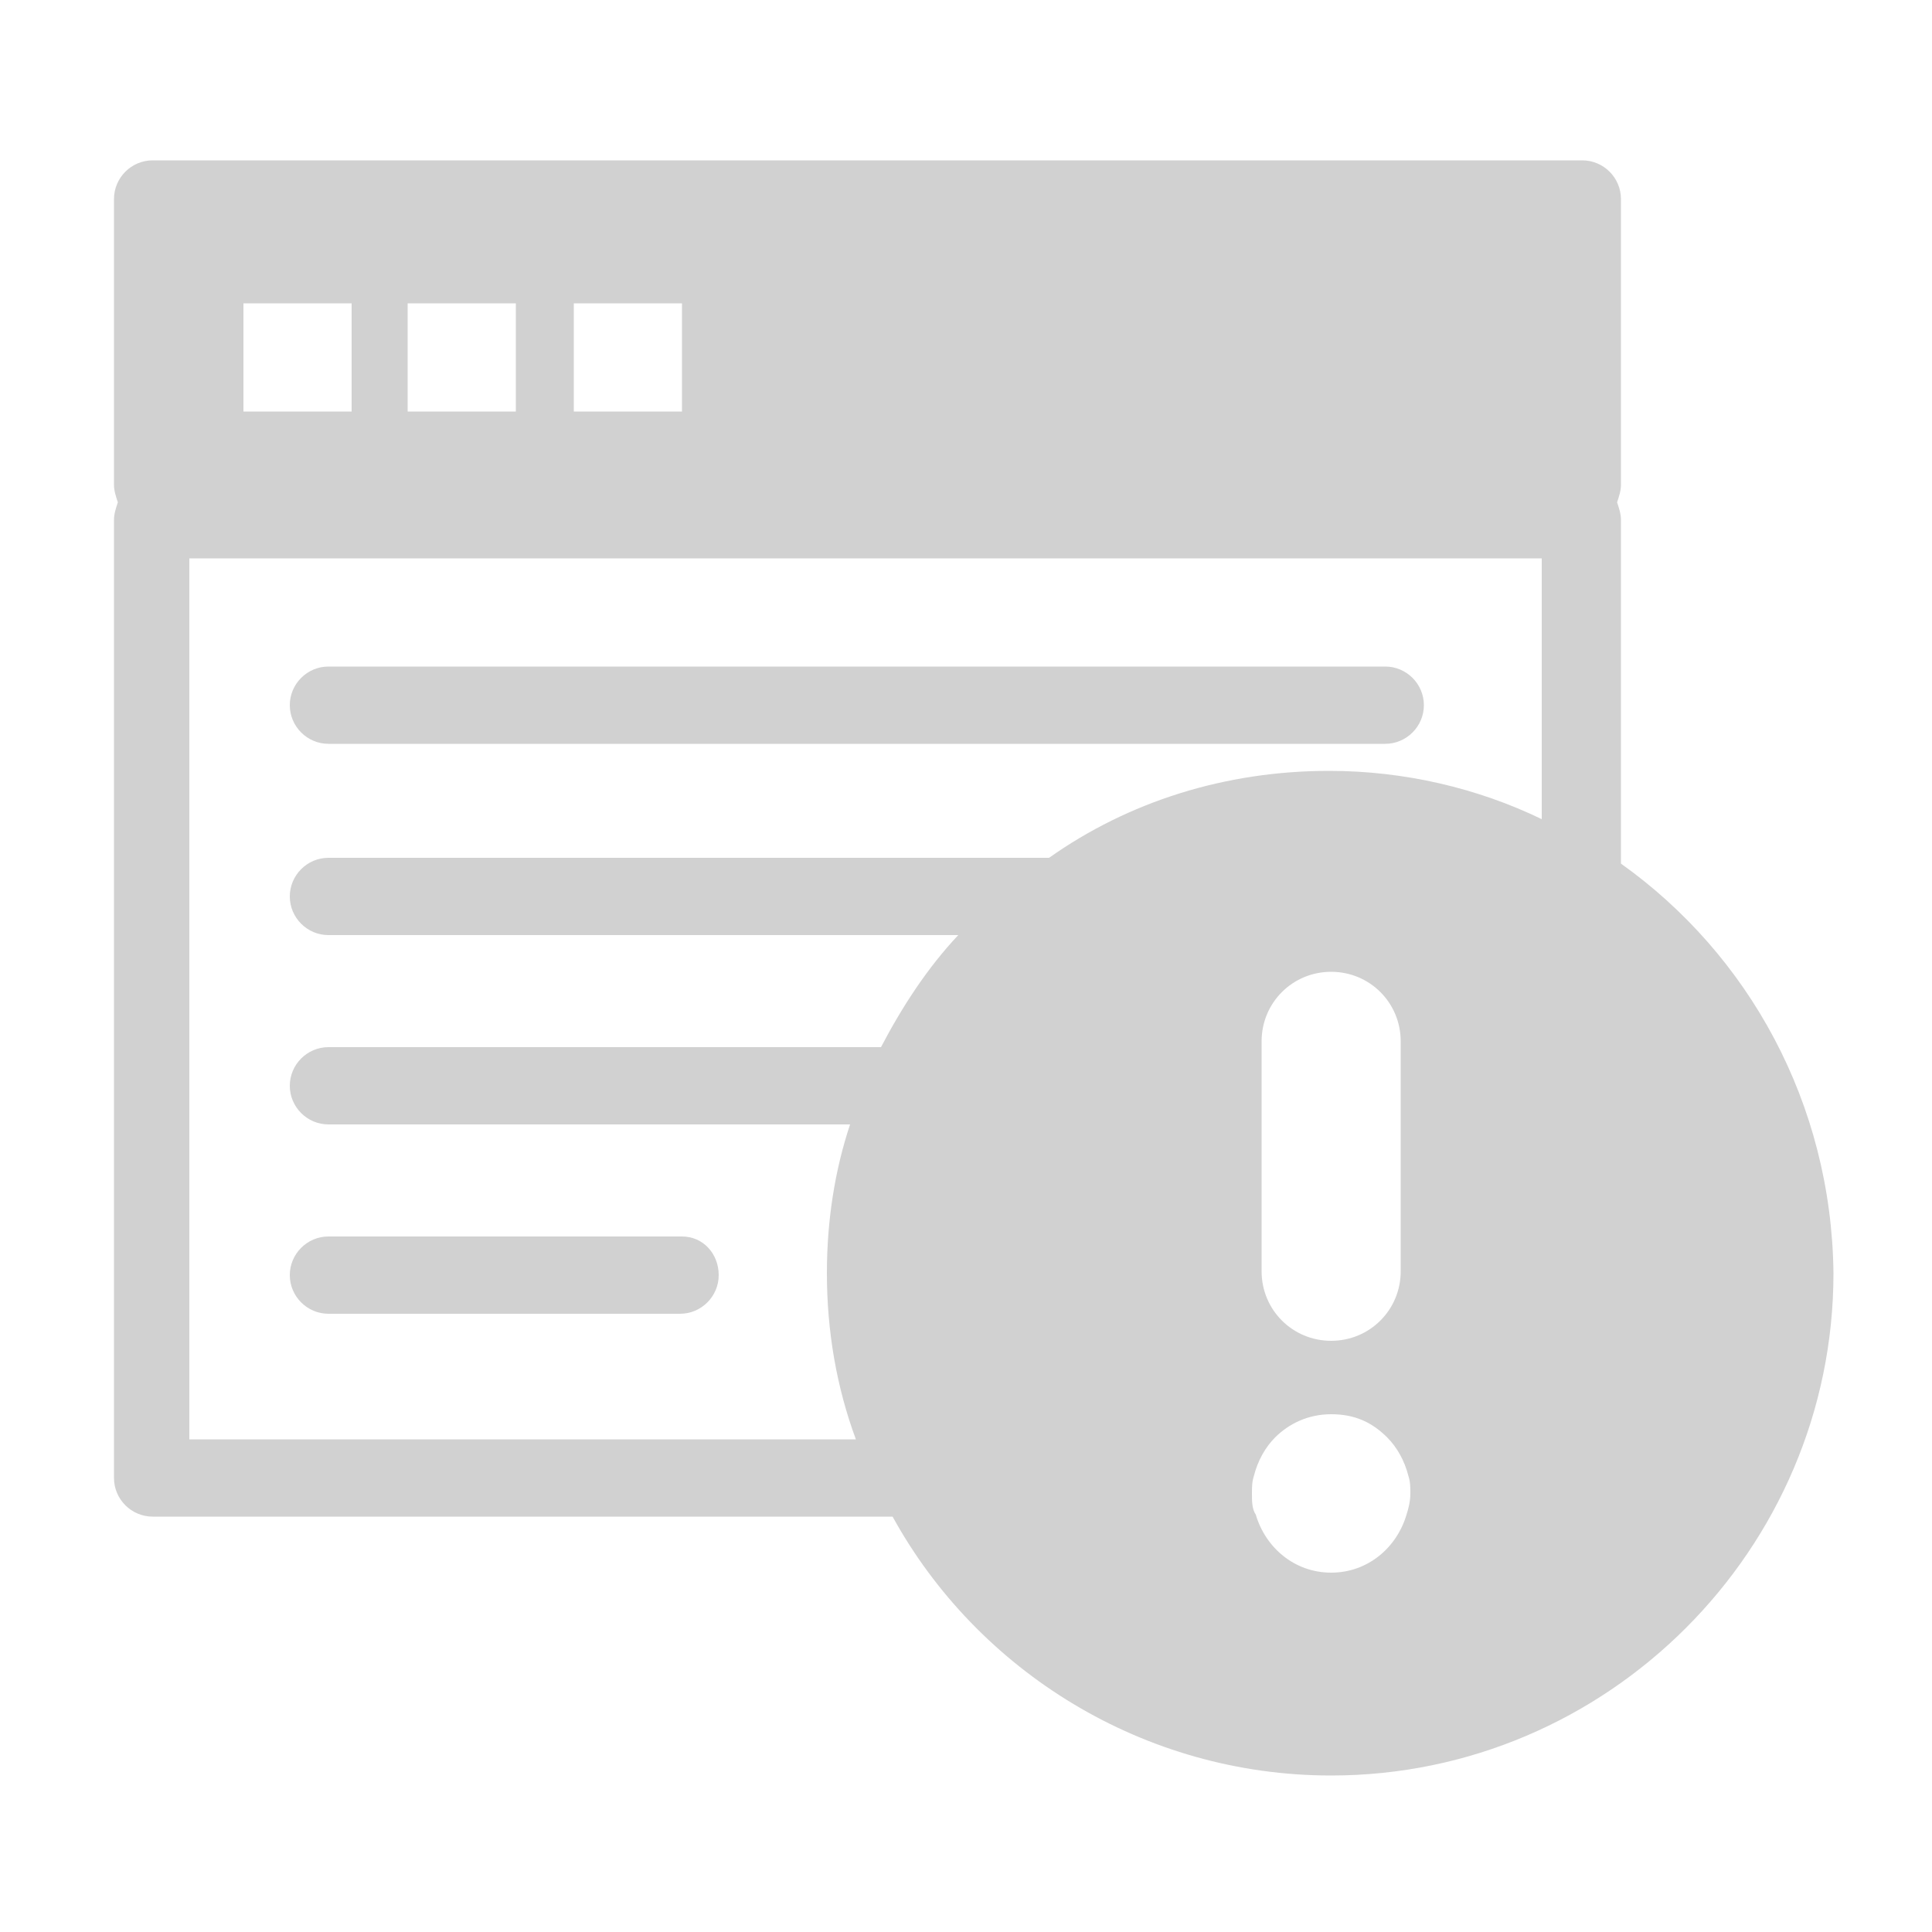 <svg xmlns="http://www.w3.org/2000/svg" xmlns:xlink="http://www.w3.org/1999/xlink" version="1.1" x="0px" y="0px" viewBox="0 0 100 100" enable-background="new 0 0 100 100" xml:space="preserve" aria-hidden="true" width="100px" height="100px" style="fill:url(#CerosGradient_id58d2623de);"><defs><linearGradient class="cerosgradient" data-cerosgradient="true" id="CerosGradient_id58d2623de" gradientUnits="userSpaceOnUse" x1="50%" y1="100%" x2="50%" y2="0%"><stop offset="0%" stop-color="#D1D1D1"/><stop offset="100%" stop-color="#D1D1D1"/></linearGradient><linearGradient/></defs><g><path d="M83.9,44.7V26.9c0-0.3-0.1-0.6-0.2-0.9c0.1-0.3,0.2-0.6,0.2-0.9V10.3c0-1.1-0.9-2-2-2h-74c-1.1,0-2,0.9-2,2v14.8   c0,0.3,0.1,0.6,0.2,0.9c-0.1,0.3-0.2,0.6-0.2,0.9v49.6c0,1.1,0.9,2,2,2h38.3c4.4,8,13,13.4,22.7,13.4c14.3,0,26-11.7,26-26   C94.8,57.1,90.5,49.4,83.9,44.7z M35.3,15.7v5.6h-5.6v-5.6H35.3z M26.7,15.7v5.6h-5.6v-5.6H26.7z M18.2,15.7v5.6h-5.6v-5.6H18.2z    M9.8,74.4V28.9h70v13.5c-3.3-1.6-7.1-2.5-11-2.5c-5.4,0-10.4,1.6-14.5,4.5H17c-1.1,0-2,0.9-2,2s0.9,2,2,2h32.6   c-1.6,1.7-2.9,3.7-4,5.8H17c-1.1,0-2,0.9-2,2s0.9,2,2,2h27c-0.8,2.4-1.2,5-1.2,7.7c0,3,0.5,5.9,1.5,8.6H9.8z M64.8,77.3   c0-0.3,0-0.6,0.1-0.9c0.2-0.8,0.6-1.5,1.1-2c0.7-0.7,1.7-1.2,2.9-1.2s2.1,0.4,2.9,1.2c0.5,0.5,0.9,1.2,1.1,2   c0.1,0.3,0.1,0.6,0.1,0.9c0,0.4-0.1,0.8-0.2,1.1c-0.5,1.7-2,3-3.9,3s-3.4-1.3-3.9-3C64.8,78.1,64.8,77.7,64.8,77.3z M65.3,53.9   c0-2,1.6-3.6,3.6-3.6s3.6,1.6,3.6,3.6v11.9c0,2-1.6,3.6-3.6,3.6s-3.6-1.6-3.6-3.6V53.9z" style="fill:url(#CerosGradient_id58d2623de);"/><path d="M17,38.5h54.7c1.1,0,2-0.9,2-2s-0.9-2-2-2H17c-1.1,0-2,0.9-2,2S15.9,38.5,17,38.5z" style="fill:url(#CerosGradient_id58d2623de);"/><path d="M35.3,64H17c-1.1,0-2,0.9-2,2s0.9,2,2,2h18.2c1.1,0,2-0.9,2-2S36.4,64,35.3,64z" style="fill:url(#CerosGradient_id58d2623de);"/></g></svg>